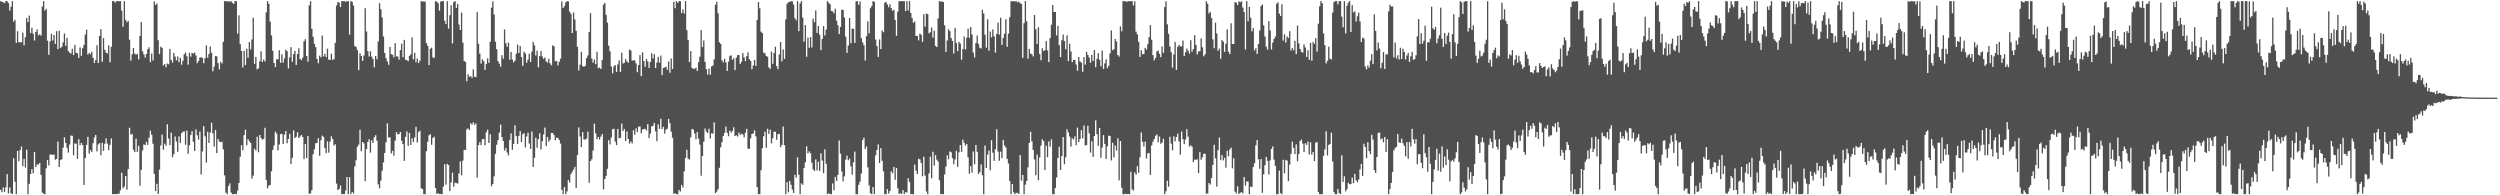 <svg xmlns="http://www.w3.org/2000/svg" width="1920" height="150"><path fill="#4f4f4f" d="M0 0.859h1v144.924H0zM1 1.371h1v146.278H1zM2 1.763h1v142.221H2zM3 2.396h1v145.03H3zM4 0.859h1v143.028H4zM5 0.917h1v132.812H5zM6 2.403h1v146.165H6zM7 8.087h1v135.883H7zM8 5.087h1v143.322H8zM9 0.859h1v148.115H9zM10 16.62h1v104.917H10zM11 15.27h1v124.296H11zM12 32.916h1v116.216H12zM13 23.997h1v91.916H13zM14 32.39h1v91.511H14zM15 32.526h1v82.77H15zM16 32.398h1v80.204H16zM17 25.107h1v102.552H17zM18 34.757h1v87.228H18zM19 28.633h1v100.053H19zM20 13.872h1v101.093H20zM21 17.008h1v132.12H21zM22 11.908h1v129.244H22zM23 25.402h1v108.319H23zM24 21.289h1v108.606H24zM25 25.859h1v107.197H25zM26 31.153h1v85.468H26zM27 24.562h1v103.813H27zM28 22.568h1v103.813H28zM29 27.078h1v99.309H29zM30 26.443h1v98.756H30zM31 27.463h1v106.82H31zM32 5.023h1v142.88H32zM33 0.859h1v147.837H33zM34 8.159h1v140.964H34zM35 6.782h1v122.49H35zM36 31.258h1v91.547H36zM37 42.091h1v85.001H37zM38 31.777h1v86.893H38zM39 25.942h1v92.667H39zM40 31.139h1v87.843H40zM41 26.894h1v91.711H41zM42 33.765h1v88.9H42zM43 23.962h1v98.085H43zM44 37.662h1v71.029H44zM45 23.584h1v104.696H45zM46 36.894h1v86.037H46zM47 35.767h1v86.558H47zM48 32.596h1v80.828H48zM49 25.698h1v79.736H49zM50 35.238h1v74.551H50zM51 29.176h1v84.312H51zM52 39.203h1v78.006H52zM53 40.413h1v70.587H53zM54 41.169h1v62.931H54zM55 37.404h1v66.879H55zM56 42.303h1v77.051H56zM57 34.516h1v75.675H57zM58 40.509h1v69.877H58zM59 40.921h1v81.12H59zM60 44.489h1v62.388H60zM61 36.473h1v75.085H61zM62 42.851h1v66.899H62zM63 37.07h1v74.368H63zM64 34.491h1v107.514H64zM65 26.541h1v94.826H65zM66 22.75h1v88.526H66zM67 41.904h1v63.175H67zM68 40.653h1v77.295H68zM69 41.637h1v73.674H69zM70 39.775h1v76.992H70zM71 44.457h1v65.513H71zM72 48.388h1v57.242H72zM73 46.174h1v57.434H73zM74 34.707h1v81.583H74zM75 48.389h1v62.516H75zM76 27.658h1v82.272H76zM77 22.388h1v96.83H77zM78 47.477h1v62.195H78zM79 29.311h1v86.512H79zM80 38.236h1v72.137H80zM81 40.441h1v65.82H81zM82 40.985h1v69.365H82zM83 34.871h1v80.494H83zM84 47.893h1v63.367H84zM85 35.934h1v70.413H85zM86 0.859h1v148.283H86zM87 0.874h1v148.173H87zM88 2.035h1v147.002H88zM89 0.859h1v148.262H89zM90 0.867h1v147.996H90zM91 0.995h1v147.702H91zM92 0.859h1v145.287H92zM93 8.143h1v124.506H93zM94 20.558h1v124.013H94zM95 0.859h1v142.386H95zM96 15.189h1v119.976H96zM97 17.057h1v128.682H97zM98 16.161h1v113.749H98zM99 30.455h1v67.669H99zM100 46.576h1v56.863H100zM101 41.719h1v61.152H101zM102 36.747h1v78.249H102zM103 41.109h1v75.718H103zM104 42.051h1v64.466H104zM105 41.301h1v75.337H105zM106 45.548h1v66.444H106zM107 27.57h1v115.096H107zM108 16.958h1v113.464H108zM109 39.43h1v76.125H109zM110 41.705h1v69.215H110zM111 44.182h1v67.235H111zM112 41.478h1v67.493H112zM113 37.824h1v73.47H113zM114 36.335h1v69.287H114zM115 47.728h1v52.698H115zM116 41.067h1v62.47H116zM117 46.45h1v63.962H117zM118 1.087h1v132.48H118zM119 3.826h1v142.907H119zM120 2.608h1v138.528H120zM121 30.945h1v117.98H121zM122 41.526h1v88.738H122zM123 35.82h1v75.902H123zM124 36.769h1v66.555H124zM125 50.252h1v64.769H125zM126 49.189h1v61.139H126zM127 51.666h1v60.197H127zM128 48.808h1v46.672H128zM129 49.357h1v57.032H129zM130 37.528h1v73.864H130zM131 46.088h1v55.816H131zM132 48.121h1v72.725H132zM133 40.601h1v77.8H133zM134 43.432h1v61.443H134zM135 46.334h1v62.399H135zM136 43.417h1v73.132H136zM137 47.786h1v56.973H137zM138 44.369h1v65.463H138zM139 49.74h1v52.559H139zM140 46.681h1v54.51H140zM141 41.679h1v59.181H141zM142 40.319h1v70.878H142zM143 43.197h1v57.176H143zM144 49.641h1v68.496H144zM145 40.486h1v71.013H145zM146 43.53h1v60.18H146zM147 40.665h1v60.034H147zM148 41.072h1v67.845H148zM149 40.342h1v75.59H149zM150 42.593h1v56.719H150zM151 48.519h1v55.37H151zM152 46.915h1v60.25H152zM153 44.273h1v56.667H153zM154 43.946h1v90.113H154zM155 44.546h1v71.77H155zM156 48.591h1v48.245H156zM157 44.683h1v60.027H157zM158 34.936h1v89.939H158zM159 44.306h1v56.847H159zM160 41.437h1v68.366H160zM161 35.668h1v66.172H161zM162 40.456h1v53.818H162zM163 54.742h1v47.654H163zM164 51.171h1v61.358H164zM165 43.073h1v56.647H165zM166 43.271h1v74.268H166zM167 48.47h1v58.211H167zM168 53.278h1v55.47H168zM169 47.431h1v61.8H169zM170 48.748h1v60.124H170zM171 32.093h1v82.623H171zM172 0.859h1v133.858H172zM173 0.859h1v147.092H173zM174 1.062h1v148.079H174zM175 1.139h1v141.758H175zM176 1.185h1v139.658H176zM177 0.937h1v146.934H177zM178 2.129h1v147.013H178zM179 3.024h1v146.117H179zM180 0.859h1v148.013H180zM181 0.889h1v148.213H181zM182 25.8h1v120.649H182zM183 11.793h1v128.745H183zM184 33.929h1v86.449H184zM185 39.121h1v72.397H185zM186 51.816h1v63.632H186zM187 39.086h1v64.713H187zM188 49.955h1v49.65H188zM189 37.405h1v74.168H189zM190 44.341h1v62.458H190zM191 32.279h1v76.181H191zM192 37.886h1v71.921H192zM193 30.338h1v106.831H193zM194 13.586h1v121.294H194zM195 49.031h1v65.122H195zM196 43.752h1v71.93H196zM197 53.259h1v51.765H197zM198 52.521h1v64.426H198zM199 47.177h1v56.463H199zM200 39.354h1v66.645H200zM201 47.577h1v59.728H201zM202 45.746h1v60.946H202zM203 47.261h1v50.888H203zM204 9.468h1v128.739H204zM205 0.859h1v143.77H205zM206 2.897h1v139.666H206zM207 16.627h1v125.413H207zM208 27.201h1v104.387H208zM209 39.023h1v76.112H209zM210 48.408h1v63.288H210zM211 51.552h1v49.581H211zM212 45.445h1v57.142H212zM213 45.59h1v69.858H213zM214 38.592h1v72.398H214zM215 48.211h1v54.82H215zM216 41.687h1v61.06H216zM217 48.162h1v62.388H217zM218 44.842h1v58.598H218zM219 38.139h1v62.504H219zM220 39.303h1v70.703H220zM221 52.578h1v54.157H221zM222 44.018h1v58.747H222zM223 36.178h1v89.76H223zM224 47.41h1v73.831H224zM225 41.553h1v58.528H225zM226 39.054h1v66.968H226zM227 49.889h1v55.133H227zM228 41.447h1v60.087H228zM229 37.062h1v68.921H229zM230 45.297h1v59.439H230zM231 46.181h1v57.381H231zM232 44.357h1v60.889H232zM233 31.697h1v90.536H233zM234 30.126h1v80.51H234zM235 42.99h1v78.401H235zM236 47.35h1v57.132H236zM237 4.134h1v144.757H237zM238 0.859h1v147.623H238zM239 22.117h1v123.978H239zM240 28.264h1v90.226H240zM241 33.643h1v81.013H241zM242 36.174h1v73.878H242zM243 45.256h1v64.508H243zM244 48.565h1v57.586H244zM245 42.753h1v76.947H245zM246 44.021h1v63.713H246zM247 27.31h1v76.893H247zM248 43.302h1v61.803H248zM249 41.311h1v72.415H249zM250 43.775h1v73.917H250zM251 37.406h1v71.116H251zM252 45.803h1v71.391H252zM253 46.046h1v62.666H253zM254 41.262h1v63.439H254zM255 45.979h1v60.86H255zM256 45.45h1v66.349H256zM257 32.858h1v77.923H257zM258 4.224h1v136.778H258zM259 1.563h1v144.38H259zM260 2.036h1v143.055H260zM261 5.456h1v136.987H261zM262 0.878h1v148.264H262zM263 0.92h1v148.075H263zM264 0.859h1v148.224H264zM265 1.399h1v144.95H265zM266 0.918h1v135.039H266zM267 0.869h1v148.261H267zM268 26.522h1v109.566H268zM269 0.859h1v148.283H269zM270 1.431h1v145.923H270zM271 4.315h1v144.371H271zM272 35.39h1v92.433H272zM273 36.143h1v87.001H273zM274 38.492h1v74.217H274zM275 53.839h1v57.268H275zM276 40.892h1v58.812H276zM277 42.896h1v73.234H277zM278 46.759h1v62.304H278zM279 42.587h1v67.544H279zM280 6.313h1v132.866H280zM281 24.17h1v90.314H281zM282 39.288h1v69.71H282zM283 43.427h1v63.534H283zM284 39.382h1v77.836H284zM285 43.488h1v64.278H285zM286 45.407h1v64.366H286zM287 51.667h1v53.689H287zM288 42.99h1v60.845H288zM289 45.478h1v62.62H289zM290 31.87h1v109.744H290zM291 2.463h1v142.101H291zM292 7.129h1v131.595H292zM293 13.407h1v117.759H293zM294 27.957h1v96.814H294zM295 40.621h1v76.848H295zM296 44.672h1v64.565H296zM297 47.218h1v47.575H297zM298 49.784h1v55.864H298zM299 36.029h1v69.449H299zM300 41.616h1v76.264H300zM301 42.038h1v73.76H301zM302 43.996h1v75.57H302zM303 33.119h1v74.84H303zM304 43.307h1v58.211H304zM305 43.364h1v59.967H305zM306 45.837h1v57.065H306zM307 38.436h1v62.885H307zM308 33.554h1v74.512H308zM309 43.962h1v66.692H309zM310 30.637h1v92.892H310zM311 45.836h1v59.222H311zM312 46.251h1v54.722H312zM313 47.017h1v64.993H313zM314 42.962h1v59.134H314zM315 41.651h1v69.71H315zM316 28.791h1v77.472H316zM317 45.589h1v63.524H317zM318 40.491h1v65.046H318zM319 47.826h1v49.591H319zM320 44.948h1v64.479H320zM321 48.41h1v53.121H321zM322 46.629h1v53.768H322zM323 0.859h1v143.688H323zM324 1.167h1v144.015H324zM325 1.08h1v148.062H325zM326 1.305h1v147.836H326zM327 33.134h1v82.998H327zM328 35.237h1v73.629H328zM329 49.959h1v53.966H329zM330 37.508h1v65.558H330zM331 36.611h1v74.605H331zM332 44.089h1v61.895H332zM333 44.408h1v60.597H333zM334 0.859h1v143.567H334zM335 1.341h1v147.583H335zM336 2.447h1v145.968H336zM337 8.12h1v140.933H337zM338 1.195h1v147.783H338zM339 0.952h1v148.176H339zM340 0.859h1v142.49H340zM341 15.914h1v110.237H341zM342 18.419h1v123.402H342zM343 0.859h1v124.997H343zM344 21.959h1v104.833H344zM345 11.661h1v135.137H345zM346 3.992h1v136.094H346zM347 33.406h1v99.169H347zM348 1.622h1v141.789H348zM349 0.865h1v139.497H349zM350 6.088h1v134.501H350zM351 3.04h1v137.961H351zM352 18.848h1v114.358H352zM353 23.028h1v100.897H353zM354 9.607h1v125.069H354zM355 32.718h1v90.593H355zM356 46.772h1v68.345H356zM357 47.616h1v67.51H357zM358 62.417h1v36.969H358zM359 57.109h1v41.435H359zM360 58.961h1v40.983H360zM361 58.354h1v36.325H361zM362 59.872h1v35.833H362zM363 53.246h1v40.665H363zM364 58.923h1v36.988H364zM365 59.258h1v35.449H365zM366 9.327h1v127.015H366zM367 33.588h1v77.892H367zM368 41.229h1v67.924H368zM369 48.851h1v62.611H369zM370 45.629h1v61.31H370zM371 47.019h1v59.665H371zM372 53.753h1v57.794H372zM373 49.126h1v52.564H373zM374 44.866h1v54.774H374zM375 48.25h1v61.556H375zM376 32.118h1v71.002H376zM377 5.87h1v137.137H377zM378 1.071h1v140.228H378zM379 11.102h1v124.35H379zM380 32.053h1v86.045H380zM381 37.761h1v73.377H381zM382 46.926h1v60.763H382zM383 48.906h1v52.973H383zM384 51.261h1v44.367H384zM385 42.339h1v62.946H385zM386 45.066h1v63.198H386zM387 22.633h1v93.066H387zM388 33.213h1v80.445H388zM389 35.87h1v81.208H389zM390 32.782h1v86.515H390zM391 45.851h1v61.584H391zM392 39.874h1v62.56H392zM393 45.8h1v69.171H393zM394 47.928h1v62.62H394zM395 46.646h1v49.606H395zM396 41.323h1v63.275H396zM397 34.219h1v76.383H397zM398 40.689h1v63.633H398zM399 35.302h1v65.36H399zM400 43.793h1v65.352H400zM401 50.556h1v52.574H401zM402 39.728h1v62.518H402zM403 41.101h1v72.042H403zM404 48.145h1v56.696H404zM405 45.783h1v56.096H405zM406 41.199h1v69.043H406zM407 47.551h1v66.808H407zM408 39.727h1v61.303H408zM409 32.171h1v96.038H409zM410 34.792h1v86.337H410zM411 42.61h1v63.155H411zM412 38.901h1v74.568H412zM413 51.767h1v55.097H413zM414 43.068h1v59.257H414zM415 39.224h1v75.508H415zM416 43.342h1v65.2H416zM417 45.225h1v58.049H417zM418 44.138h1v53.804H418zM419 47.14h1v65.058H419zM420 48.016h1v57.12H420zM421 45.086h1v63.78H421zM422 48.714h1v58.603H422zM423 50.143h1v51.976H423zM424 34.871h1v67.326H424zM425 35.574h1v68.179H425zM426 47.109h1v60.634H426zM427 46.724h1v58.982H427zM428 50.234h1v55.747H428zM429 47.415h1v60.162H429zM430 45.05h1v65.239H430zM431 1.176h1v144.623H431zM432 6.134h1v142.97H432zM433 4.761h1v138.931H433zM434 1.804h1v147.266H434zM435 0.937h1v146.061H435zM436 1.043h1v137.166H436zM437 8.927h1v131.271H437zM438 10.609h1v123.113H438zM439 25.384h1v106.582H439zM440 9.511h1v120.653H440zM441 14.942h1v113.15H441zM442 23.602h1v120.78H442zM443 35.954h1v83.157H443zM444 54.092h1v43.755H444zM445 49.715h1v55.129H445zM446 39.761h1v73.17H446zM447 50.886h1v50.569H447zM448 51.326h1v55.711H448zM449 50.579h1v56.657H449zM450 44.638h1v61.796H450zM451 42.573h1v58.535H451zM452 24.655h1v115.69H452zM453 10.065h1v113.565H453zM454 44.948h1v77.393H454zM455 48.109h1v67.488H455zM456 45.748h1v49.209H456zM457 49.318h1v53.079H457zM458 39.775h1v67.058H458zM459 52.328h1v52.858H459zM460 51.833h1v55.368H460zM461 53.001h1v51.871H461zM462 46.192h1v56.709H462zM463 3.566h1v141.948H463zM464 2.159h1v135.37H464zM465 11.378h1v123.683H465zM466 17.399h1v112.227H466zM467 35.116h1v72.487H467zM468 39.441h1v71.479H468zM469 51.105h1v54.476H469zM470 56.331h1v42.93H470zM471 51.033h1v47.869H471zM472 49.908h1v58.843H472zM473 55.237h1v56.234H473zM474 49.52h1v49.559H474zM475 46.409h1v59.816H475zM476 55.19h1v50.657H476zM477 40.409h1v54.441H477zM478 48.787h1v51.803H478zM479 48.183h1v50.847H479zM480 45.346h1v62.998H480zM481 47.141h1v53.787H481zM482 48.254h1v58.421H482zM483 38.016h1v72.293H483zM484 38.822h1v69.843H484zM485 46.563h1v63.58H485zM486 46.321h1v53.752H486zM487 46.386h1v57.088H487zM488 48.746h1v49.835H488zM489 55.464h1v45.958H489zM490 49.903h1v47.345H490zM491 42.334h1v54.849H491zM492 58.446h1v43.905H492zM493 40.256h1v59.239H493zM494 46.921h1v52.188H494zM495 51.289h1v47.631H495zM496 45.288h1v54.914H496zM497 47.224h1v48.048H497zM498 52.196h1v53.887H498zM499 47.621h1v54.999H499zM500 40.979h1v56.148H500zM501 44.855h1v51.813H501zM502 41.585h1v52.881H502zM503 52.241h1v48.656H503zM504 48.025h1v60.424H504zM505 43.622h1v51.844H505zM506 48.146h1v50.837H506zM507 42.629h1v48.585H507zM508 57.702h1v41.448H508zM509 52.12h1v45.291H509zM510 51.797h1v50.835H510zM511 51.193h1v48.458H511zM512 53.617h1v45.265H512zM513 47.2h1v44.13H513zM514 55.848h1v38.757H514zM515 44.97h1v56.201H515zM516 53.042h1v52.809H516zM517 1.424h1v147.47H517zM518 6.319h1v142.071H518zM519 0.917h1v148.222H519zM520 2.241h1v146.901H520zM521 0.859h1v145.031H521zM522 0.859h1v146.225H522zM523 9.936h1v132.072H523zM524 7.208h1v136.765H524zM525 10.453h1v121.166H525zM526 0.897h1v120.384H526zM527 23.122h1v91.895H527zM528 30.769h1v91.028H528zM529 47.682h1v74.878H529zM530 39.292h1v66.17H530zM531 52.149h1v46.844H531zM532 52.788h1v46.828H532zM533 52.814h1v49.737H533zM534 51.948h1v55.073H534zM535 54.46h1v46.863H535zM536 47.845h1v58.59H536zM537 43.536h1v67.535H537zM538 23.157h1v111.826H538zM539 36.154h1v83.759H539zM540 31.054h1v77.794H540zM541 47.511h1v51.159H541zM542 53.071h1v47.923H542zM543 57.26h1v44.868H543zM544 52.656h1v46.187H544zM545 57.37h1v49.091H545zM546 50.971h1v51.499H546zM547 50.387h1v52.244H547zM548 45.632h1v48.391H548zM549 3.653h1v144.63H549zM550 1.384h1v145.826H550zM551 10.114h1v135.158H551zM552 32.496h1v96.356H552zM553 33.676h1v79.493H553zM554 46.33h1v62.931H554zM555 47.896h1v56.44H555zM556 45.088h1v56.973H556zM557 47.87h1v49.338H557zM558 54.533h1v47.475H558zM559 47.321h1v57.319H559zM560 43.115h1v57.162H560zM561 42.449h1v59.411H561zM562 45.953h1v54.603H562zM563 44.76h1v52.989H563zM564 53.806h1v50.571H564zM565 44.282h1v59.585H565zM566 42.342h1v62.513H566zM567 42.298h1v59.518H567zM568 49.093h1v54.484H568zM569 47.419h1v55.233H569zM570 40.732h1v62.588H570zM571 44.074h1v61.391H571zM572 46.93h1v55.057H572zM573 43.22h1v55.677H573zM574 40.228h1v73.997H574zM575 45.573h1v68.644H575zM576 46.753h1v59.492H576zM577 53.145h1v49.786H577zM578 50.339h1v52.186H578zM579 46.045h1v54.101H579zM580 50.529h1v54.235H580zM581 15.348h1v128.265H581zM582 1.516h1v147.549H582zM583 6.333h1v142.809H583zM584 24.304h1v106.444H584zM585 25.443h1v88.378H585zM586 40.463h1v64.21H586zM587 40.936h1v60.213H587zM588 42.988h1v70.503H588zM589 43.605h1v55.265H589zM590 51.693h1v51.157H590zM591 52.929h1v46.647H591zM592 39.608h1v70.453H592zM593 49.075h1v57.076H593zM594 40.82h1v60.341H594zM595 35.897h1v65.283H595zM596 50.771h1v56.602H596zM597 53.155h1v49.853H597zM598 41.772h1v61.195H598zM599 32.261h1v80.725H599zM600 47.075h1v64.255H600zM601 37.908h1v59.262H601zM602 45.279h1v66.207H602zM603 14.832h1v134.31H603zM604 2.863h1v137.028H604zM605 1.676h1v146.015H605zM606 1.447h1v137.534H606zM607 0.859h1v141.002H607zM608 1.014h1v144.625H608zM609 3.506h1v144.702H609zM610 13.982h1v120.286H610zM611 15.547h1v120.888H611zM612 0.944h1v119.827H612zM613 23.909h1v110.243H613zM614 2.555h1v146.586H614zM615 0.859h1v140.006H615zM616 13.537h1v128.383H616zM617 32.026h1v97.086H617zM618 19.293h1v105.356H618zM619 43.558h1v68.807H619zM620 28.901h1v88.961H620zM621 36.713h1v79.494H621zM622 28.489h1v89.279H622zM623 36.459h1v88.412H623zM624 14.308h1v115.771H624zM625 17.051h1v114.28H625zM626 7.982h1v114.454H626zM627 25.311h1v105.59H627zM628 19.921h1v104.312H628zM629 26.642h1v104.657H629zM630 38.52h1v79.237H630zM631 29.925h1v93.415H631zM632 20.13h1v112.868H632zM633 27.239h1v87.463H633zM634 22.754h1v103.025H634zM635 0.893h1v148.149H635zM636 2.126h1v146.306H636zM637 3.252h1v145.839H637zM638 8.387h1v140.754H638zM639 8.72h1v132.179H639zM640 10.182h1v135.971H640zM641 6.726h1v129.155H641zM642 15.863h1v123.074H642zM643 19.37h1v114.982H643zM644 26.105h1v81.772H644zM645 20.687h1v97.334H645zM646 7.463h1v124.266H646zM647 7.576h1v131.757H647zM648 13.453h1v121.984H648zM649 28.185h1v94.464H649zM650 40.617h1v78.959H650zM651 34.936h1v88.154H651zM652 13.84h1v108.026H652zM653 33.206h1v94.591H653zM654 22.009h1v112.132H654zM655 22.147h1v102.503H655zM656 32.952h1v83.488H656zM657 1.064h1v148.078H657zM658 0.859h1v148.271H658zM659 3.67h1v138.271H659zM660 1.142h1v138.326H660zM661 29.359h1v103.928H661zM662 32.49h1v75.137H662zM663 34.687h1v71.028H663zM664 46.472h1v67.965H664zM665 27.772h1v84.715H665zM666 16.421h1v112.075H666zM667 25.571h1v116.789H667zM668 6.292h1v142.16H668zM669 4.708h1v144.433H669zM670 0.859h1v142.829H670zM671 1.428h1v147.7H671zM672 30.366h1v88.912H672zM673 35.342h1v79.909H673zM674 43.731h1v67.241H674zM675 30.297h1v94.89H675zM676 37.713h1v76.065H676zM677 23.414h1v100.037H677zM678 24.799h1v106.891H678zM679 2.081h1v147.06H679zM680 1.509h1v147.633H680zM681 3.441h1v141.807H681zM682 5.518h1v143.185H682zM683 3.31h1v143.332H683zM684 6.27h1v125.335H684zM685 8.331h1v124.811H685zM686 7.404h1v120.819H686zM687 15.326h1v122.741H687zM688 27.477h1v101.595H688zM689 8.892h1v135.715H689zM690 0.91h1v148.057H690zM691 0.859h1v147.483H691zM692 0.945h1v148.031H692zM693 0.863h1v145.088H693zM694 0.861h1v148.216H694zM695 8.485h1v139.122H695zM696 0.859h1v146.993H696zM697 7.961h1v128.894H697zM698 0.859h1v138.83H698zM699 9.992h1v139.032H699zM700 13.897h1v135.244H700zM701 17.476h1v131.658H701zM702 16.47h1v109.923H702zM703 27.594h1v103.503H703zM704 27.562h1v106.143H704zM705 31.008h1v90.912H705zM706 25.77h1v96.691H706zM707 26.709h1v98.469H707zM708 32.101h1v103.265H708zM709 10.92h1v109.473H709zM710 20.416h1v114.43H710zM711 10.38h1v136.651H711zM712 10.821h1v138.313H712zM713 25.549h1v107.623H713zM714 24.766h1v95.6H714zM715 21.117h1v115.777H715zM716 28.856h1v87.668H716zM717 23.673h1v103.536H717zM718 35.202h1v83.881H718zM719 36.139h1v86.498H719zM720 14.125h1v110.007H720zM721 0.864h1v137.581H721zM722 1.222h1v147.7H722zM723 1.115h1v148.016H723zM724 1.554h1v147.587H724zM725 19.409h1v114.626H725zM726 39.809h1v88.2H726zM727 31.065h1v88.254H727zM728 22.427h1v99.936H728zM729 23.957h1v92.393H729zM730 29.249h1v87.766H730zM731 31.368h1v90.114H731zM732 41.092h1v85.006H732zM733 21.466h1v101H733zM734 33.07h1v82.746H734zM735 39.312h1v88.811H735zM736 32.125h1v84.936H736zM737 33.483h1v77.902H737zM738 45.809h1v70.817H738zM739 37.663h1v69.611H739zM740 28.02h1v81.576H740zM741 38.02h1v73.78H741zM742 28.967h1v81.563H742zM743 21.984h1v98.921H743zM744 29.026h1v104.392H744zM745 20.683h1v106.84H745zM746 26.462h1v106.084H746zM747 40.34h1v76.018H747zM748 44.053h1v82.15H748zM749 33.059h1v78.233H749zM750 27.342h1v89.283H750zM751 33.673h1v99.983H751zM752 36.683h1v95.565H752zM753 37.267h1v88.96H753zM754 7.462h1v127.166H754zM755 10.275h1v138.866H755zM756 26.696h1v85.093H756zM757 36.628h1v92.277H757zM758 14.85h1v104.009H758zM759 38.968h1v76.585H759zM760 24.196h1v106.586H760zM761 28.669h1v79.04H761zM762 22.594h1v94.644H762zM763 27.833h1v95.705H763zM764 40.344h1v74.22H764zM765 26.057h1v73.182H765zM766 17.418h1v99.006H766zM767 26.575h1v96.871H767zM768 13.613h1v102.805H768zM769 34.517h1v86.98H769zM770 29.072h1v78.321H770zM771 25.874h1v85.86H771zM772 14.773h1v98.525H772zM773 35.825h1v86.199H773zM774 25.828h1v99.755H774zM775 13.198h1v125.891H775zM776 0.859h1v148.283H776zM777 1.064h1v140.27H777zM778 0.859h1v146.87H778zM779 1.107h1v148.029H779zM780 0.929h1v147.209H780zM781 1.781h1v146.373H781zM782 1.2h1v147.812H782zM783 2.344h1v116.764H783zM784 3.104h1v135.625H784zM785 44.375h1v90.018H785zM786 17.842h1v131.3H786zM787 0.859h1v140.894H787zM788 16.345h1v122.667H788zM789 45.1h1v83.389H789zM790 37.468h1v72.293H790zM791 41.117h1v60.085H791zM792 41.719h1v66.895H792zM793 43.364h1v71.796H793zM794 11.541h1v110.935H794zM795 22.464h1v112.122H795zM796 33.767h1v84.985H796zM797 20.991h1v117.478H797zM798 41.396h1v79.509H798zM799 46.276h1v65.53H799zM800 37.083h1v69.942H800zM801 39.156h1v69.185H801zM802 38.479h1v92.152H802zM803 31.577h1v80.41H803zM804 38.757h1v81.953H804zM805 47.676h1v60.951H805zM806 29.242h1v83.426H806zM807 19.014h1v87.977H807zM808 3.824h1v145.311H808zM809 9.192h1v139.945H809zM810 9.195h1v135.151H810zM811 27.128h1v109.181H811zM812 19.884h1v101.512H812zM813 34.656h1v78.083H813zM814 43.776h1v86.787H814zM815 30.848h1v89.081H815zM816 26.574h1v78.686H816zM817 31.466h1v94.649H817zM818 37.856h1v82.883H818zM819 27.157h1v72.11H819zM820 46.924h1v54.804H820zM821 33.599h1v71.263H821zM822 39.5h1v73.058H822zM823 47.698h1v58.5H823zM824 45.988h1v61.12H824zM825 46.1h1v58.598H825zM826 49.492h1v62.006H826zM827 54.34h1v43.651H827zM828 43.82h1v65.264H828zM829 47.183h1v59.526H829zM830 48.046h1v51.971H830zM831 55.131h1v51.131H831zM832 43.797h1v52.55H832zM833 49.618h1v62.163H833zM834 39.813h1v71.585H834zM835 42.141h1v54.421H835zM836 44.195h1v58.202H836zM837 48.182h1v69.007H837zM838 42.157h1v66.284H838zM839 46.843h1v73.625H839zM840 38.465h1v66.003H840zM841 51.671h1v40.808H841zM842 45.231h1v57.791H842zM843 40.869h1v71.082H843zM844 45.909h1v52.385H844zM845 50.925h1v70.269H845zM846 38.738h1v74.56H846zM847 52.926h1v50.877H847zM848 48.675h1v61.809H848zM849 45.496h1v76.545H849zM850 52.394h1v60.047H850zM851 50.573h1v53.57H851zM852 41.009h1v63.427H852zM853 23.348h1v99.901H853zM854 38.564h1v71.052H854zM855 37.791h1v83.072H855zM856 29.892h1v81.834H856zM857 31.855h1v83.771H857zM858 42.305h1v63.878H858zM859 43.439h1v95.11H859zM860 20.269h1v87.997H860zM861 24.087h1v120.073H861zM862 0.859h1v148.283H862zM863 0.859h1v148.283H863zM864 1.002h1v147.735H864zM865 1.406h1v147.736H865zM866 0.859h1v148.078H866zM867 0.919h1v148.222H867zM868 0.859h1v131.058H868zM869 0.863h1v144.527H869zM870 4.196h1v142.142H870zM871 1.075h1v131.348H871zM872 24.324h1v109.94H872zM873 26.478h1v101.186H873zM874 32.068h1v100.597H874zM875 43.74h1v76.97H875zM876 38.616h1v63.084H876zM877 41.619h1v67.211H877zM878 41.468h1v71.027H878zM879 36.71h1v72.062H879zM880 38.087h1v83.628H880zM881 33.94h1v83.866H881zM882 28.516h1v88.913H882zM883 19.321h1v115.039H883zM884 30.442h1v81.204H884zM885 42.358h1v66.506H885zM886 46.268h1v60.53H886zM887 44.491h1v59.799H887zM888 39.519h1v63.73H888zM889 38.823h1v70.422H889zM890 41.324h1v63.509H890zM891 43.91h1v66.502H891zM892 35.624h1v73.812H892zM893 40.525h1v66H893zM894 5.453h1v143.688H894zM895 0.998h1v145.887H895zM896 18.665h1v120.205H896zM897 25.966h1v117.469H897zM898 35.665h1v69.379H898zM899 40.056h1v70.227H899zM900 51.994h1v63.515H900zM901 41.803h1v62.834H901zM902 32.16h1v76.382H902zM903 53.703h1v51.49H903zM904 36.008h1v66.647H904zM905 34.403h1v74.165H905zM906 35.628h1v83.225H906zM907 35.535h1v65.456H907zM908 31.122h1v75.764H908zM909 43.133h1v67.589H909zM910 40.154h1v67.001H910zM911 37.34h1v61.883H911zM912 38.967h1v65.99H912zM913 41.148h1v71.467H913zM914 30.853h1v80.731H914zM915 39.748h1v72.956H915zM916 37.75h1v86.806H916zM917 26.967h1v95.606H917zM918 34.473h1v88.328H918zM919 41.797h1v80.54H919zM920 39.594h1v93.392H920zM921 39.164h1v77.627H921zM922 29.529h1v93.153H922zM923 36.37h1v84.431H923zM924 43.284h1v74.791H924zM925 41.752h1v76.3H925zM926 0.895h1v147.847H926zM927 2.844h1v145.786H927zM928 10.366h1v130.154H928zM929 9.05h1v132.687H929zM930 13.933h1v122.82H930zM931 30.283h1v96.378H931zM932 37.036h1v74.163H932zM933 17.378h1v104.251H933zM934 25.677h1v117.631H934zM935 39.058h1v76.304H935zM936 37.301h1v68.397H936zM937 45.149h1v77.825H937zM938 30.735h1v88.33H938zM939 32.014h1v91.174H939zM940 39.831h1v81.337H940zM941 33.572h1v95.216H941zM942 22.465h1v93.315H942zM943 39.686h1v80.365H943zM944 41.534h1v73.312H944zM945 17.889h1v95.507H945zM946 33.728h1v95.607H946zM947 33.729h1v87.799H947zM948 1.567h1v145.638H948zM949 2.141h1v146.37H949zM950 3.874h1v139.159H950zM951 1.012h1v148.055H951zM952 1.705h1v146.43H952zM953 1.037h1v146.432H953zM954 5.813h1v142.787H954zM955 9.224h1v126.677H955zM956 37.947h1v104.602H956zM957 0.868h1v138.43H957zM958 16.315h1v123.154H958zM959 5.257h1v143.884H959zM960 13.637h1v129.6H960zM961 24.081h1v119.572H961zM962 21.662h1v106.654H962zM963 38.683h1v86.609H963zM964 37.068h1v74.597H964zM965 41.438h1v66.088H965zM966 33.742h1v88.615H966zM967 23.29h1v106.316H967zM968 4.649h1v117.521H968zM969 3.388h1v144.686H969zM970 19.477h1v114.392H970zM971 28.013h1v98.856H971zM972 35.811h1v84.659H972zM973 38.133h1v85.417H973zM974 16.223h1v117.815H974zM975 23.466h1v99.669H975zM976 37.999h1v76.364H976zM977 32.693h1v79.746H977zM978 29.856h1v92.711H978zM979 28.083h1v99.414H979zM980 2.889h1v146.253H980zM981 1.772h1v147.361H981zM982 10.515h1v120.479H982zM983 12.314h1v136.016H983zM984 3.323h1v145.819H984zM985 31.188h1v91.556H985zM986 26.339h1v106.73H986zM987 32.734h1v90.177H987zM988 28h1v95.335H988zM989 29.211h1v109.883H989zM990 23.958h1v102.41H990zM991 38.836h1v79.294H991zM992 36.895h1v71.898H992zM993 38.586h1v74.886H993zM994 31.406h1v86.95H994zM995 41.522h1v69.315H995zM996 19.666h1v104.189H996zM997 33.353h1v84.988H997zM998 37.617h1v70.687H998zM999 39.824h1v67.404H999zM1000 40.432h1v69.911H1000zM1001 34.029h1v82.783H1001zM1002 36.391h1v73.583H1002zM1003 43.661h1v67.583H1003zM1004 38.539h1v70.126H1004zM1005 45.95h1v72.683H1005zM1006 32.898h1v76.35H1006zM1007 46.652h1v72.137H1007zM1008 32.354h1v84.318H1008zM1009 33.704h1v89.952H1009zM1010 29.288h1v80.238H1010zM1011 39.659h1v69.506H1011zM1012 18.176h1v129.209H1012zM1013 4.833h1v144.309H1013zM1014 0.859h1v148.283H1014zM1015 2.474h1v146.667H1015zM1016 25.655h1v94.037H1016zM1017 34.661h1v80.149H1017zM1018 48.684h1v52.106H1018zM1019 46.651h1v72.738H1019zM1020 35.854h1v75.476H1020zM1021 45.146h1v65.325H1021zM1022 45.652h1v56.212H1022zM1023 9.669h1v114.335H1023zM1024 1.66h1v145.848H1024zM1025 0.859h1v148.283H1025zM1026 0.859h1v148.283H1026zM1027 3.369h1v141.799H1027zM1028 0.938h1v147.212H1028zM1029 0.859h1v148.283H1029zM1030 12.771h1v106.51H1030zM1031 20.996h1v118.705H1031zM1032 0.859h1v134.559H1032zM1033 25.618h1v121.325H1033zM1034 4.38h1v140.888H1034zM1035 2.101h1v138.264H1035zM1036 0.875h1v140.612H1036zM1037 24.599h1v116.744H1037zM1038 3.927h1v132.485H1038zM1039 9.573h1v131.072H1039zM1040 8.716h1v124.832H1040zM1041 16.558h1v121.908H1041zM1042 12.492h1v127.435H1042zM1043 9.67h1v128.212H1043zM1044 16.479h1v113.642H1044zM1045 32.279h1v93.584H1045zM1046 28.939h1v106.149H1046zM1047 29.589h1v80.796H1047zM1048 50.974h1v61.878H1048zM1049 53.238h1v68.31H1049zM1050 50.248h1v58.943H1050zM1051 51.894h1v64.117H1051zM1052 46.563h1v71.846H1052zM1053 41.492h1v61.975H1053zM1054 49.179h1v58.1H1054zM1055 10.956h1v119.698H1055zM1056 23.71h1v109.124H1056zM1057 38.699h1v81.921H1057zM1058 32.616h1v69.369H1058zM1059 37.251h1v64.582H1059zM1060 52.42h1v54.563H1060zM1061 48.183h1v58.133H1061zM1062 39.977h1v69.287H1062zM1063 52.931h1v52.225H1063zM1064 41.752h1v75.006H1064zM1065 41.743h1v65.142H1065zM1066 8.763h1v140.378H1066zM1067 3.638h1v141.595H1067zM1068 5.073h1v135.392H1068zM1069 4.851h1v127.178H1069zM1070 44.079h1v71.431H1070zM1071 32.663h1v80.957H1071zM1072 44.825h1v67.963H1072zM1073 42.389h1v60.46H1073zM1074 45.65h1v63.816H1074zM1075 36.64h1v73.106H1075zM1076 45.29h1v61.176H1076zM1077 37.424h1v72.572H1077zM1078 39.892h1v72.154H1078zM1079 45.676h1v74.446H1079zM1080 42.595h1v66.566H1080zM1081 40.603h1v81.289H1081zM1082 47.553h1v61.485H1082zM1083 43.266h1v69.271H1083zM1084 39.831h1v59.149H1084zM1085 45.888h1v61.134H1085zM1086 45.453h1v64.81H1086zM1087 42.494h1v64.317H1087zM1088 27.91h1v98.196H1088zM1089 14.673h1v103.849H1089zM1090 33.804h1v84.573H1090zM1091 25.47h1v99.578H1091zM1092 33.471h1v95.745H1092zM1093 31.303h1v71.884H1093zM1094 19.736h1v97.843H1094zM1095 46.689h1v74.138H1095zM1096 32.478h1v99.454H1096zM1097 32.496h1v80.349H1097zM1098 29.755h1v96.042H1098zM1099 5.144h1v143.998H1099zM1100 21.746h1v117.922H1100zM1101 22.88h1v107.268H1101zM1102 20.653h1v102.168H1102zM1103 33.197h1v81.063H1103zM1104 29.553h1v101.454H1104zM1105 27.051h1v90.982H1105zM1106 5.873h1v126.062H1106zM1107 29.77h1v82.647H1107zM1108 36h1v92.715H1108zM1109 25.34h1v94.881H1109zM1110 33.824h1v93.001H1110zM1111 27.367h1v87.326H1111zM1112 25.042h1v97.566H1112zM1113 32.167h1v107.13H1113zM1114 45.038h1v78.791H1114zM1115 26.172h1v96.631H1115zM1116 10.922h1v113.33H1116zM1117 32.567h1v89.054H1117zM1118 42.92h1v74.023H1118zM1119 33.587h1v75.354H1119zM1120 13.185h1v111.179H1120zM1121 0.936h1v148.196H1121zM1122 1.754h1v146.085H1122zM1123 10.758h1v129.235H1123zM1124 1.351h1v142.775H1124zM1125 0.969h1v146.017H1125zM1126 0.86h1v144.57H1126zM1127 24.226h1v104.213H1127zM1128 21.45h1v116.485H1128zM1129 0.859h1v131.373H1129zM1130 22.984h1v118.344H1130zM1131 19.382h1v115.815H1131zM1132 32.134h1v93.906H1132zM1133 42.701h1v61.031H1133zM1134 48.43h1v55.995H1134zM1135 45.164h1v65.542H1135zM1136 38.89h1v78.548H1136zM1137 43.383h1v65.728H1137zM1138 42.635h1v62.921H1138zM1139 40.394h1v69.096H1139zM1140 33.656h1v91.05H1140zM1141 30.502h1v107.267H1141zM1142 0.931h1v148.21H1142zM1143 48.277h1v62.98H1143zM1144 45.746h1v60.579H1144zM1145 51.087h1v57.922H1145zM1146 40.694h1v73.171H1146zM1147 38.526h1v61.61H1147zM1148 36.624h1v70.716H1148zM1149 44.781h1v67.974H1149zM1150 42.557h1v72.274H1150zM1151 43.438h1v63.406H1151zM1152 15.335h1v133.794H1152zM1153 2.036h1v146.749H1153zM1154 14.791h1v123.607H1154zM1155 7.176h1v128.318H1155zM1156 16.131h1v106.421H1156zM1157 18.397h1v93.19H1157zM1158 45.13h1v65.8H1158zM1159 41.798h1v70.48H1159zM1160 42.59h1v72.674H1160zM1161 38.436h1v75.095H1161zM1162 50.135h1v58.722H1162zM1163 45.841h1v54.446H1163zM1164 42.444h1v67.041H1164zM1165 48.231h1v65.62H1165zM1166 42.864h1v61.106H1166zM1167 47.126h1v61.144H1167zM1168 49.56h1v54.452H1168zM1169 52.781h1v46.811H1169zM1170 51.461h1v65.286H1170zM1171 39.558h1v79.353H1171zM1172 41.859h1v51.958H1172zM1173 45.228h1v59.592H1173zM1174 50.165h1v49.783H1174zM1175 55.401h1v41.188H1175zM1176 55.464h1v43.39H1176zM1177 56.436h1v38.134H1177zM1178 53.755h1v42.795H1178zM1179 50.787h1v54.706H1179zM1180 55.652h1v45.727H1180zM1181 55.609h1v51.143H1181zM1182 48.415h1v45.529H1182zM1183 50.638h1v44.15H1183zM1184 52.2h1v49.47H1184zM1185 51.478h1v61.081H1185zM1186 50.955h1v47.091H1186zM1187 58.483h1v40.519H1187zM1188 53.373h1v42.651H1188zM1189 51.739h1v53.323H1189zM1190 58.651h1v45.404H1190zM1191 49.336h1v54.57H1191zM1192 52.515h1v44.249H1192zM1193 53.785h1v44.011H1193zM1194 55.513h1v39.229H1194zM1195 54.282h1v47.14H1195zM1196 51.408h1v42.305H1196zM1197 45.471h1v52.338H1197zM1198 37.3h1v82.382H1198zM1199 51.231h1v63.821H1199zM1200 34.624h1v82.574H1200zM1201 28.716h1v94.098H1201zM1202 31.039h1v84.35H1202zM1203 42.684h1v66.308H1203zM1204 39.074h1v72.235H1204zM1205 36.426h1v78.874H1205zM1206 5.412h1v141.752H1206zM1207 1.361h1v132.285H1207zM1208 0.942h1v148.2H1208zM1209 1.432h1v143.92H1209zM1210 0.859h1v148.283H1210zM1211 1.146h1v147.909H1211zM1212 14.822h1v134.284H1212zM1213 8.405h1v136.053H1213zM1214 8.215h1v121.556H1214zM1215 7.818h1v141.324H1215zM1216 21.651h1v108.957H1216zM1217 31.975h1v92.294H1217zM1218 27.905h1v94.56H1218zM1219 43.269h1v72.268H1219zM1220 50.126h1v71.788H1220zM1221 47.655h1v66.431H1221zM1222 42.154h1v63.344H1222zM1223 39.194h1v77.594H1223zM1224 38.321h1v75.963H1224zM1225 32.966h1v72.003H1225zM1226 44.72h1v75.397H1226zM1227 38.729h1v68.099H1227zM1228 14.476h1v131.118H1228zM1229 13.975h1v112.165H1229zM1230 45.022h1v56.802H1230zM1231 49.152h1v55.39H1231zM1232 51.318h1v53.452H1232zM1233 48.896h1v57.109H1233zM1234 57.33h1v44.073H1234zM1235 46.731h1v60.416H1235zM1236 45.853h1v53.08H1236zM1237 57.277h1v38.882H1237zM1238 11.711h1v121.983H1238zM1239 2.123h1v140.022H1239zM1240 9.311h1v137.028H1240zM1241 20.031h1v112.579H1241zM1242 35.668h1v87.245H1242zM1243 46.761h1v63.111H1243zM1244 47.211h1v54.043H1244zM1245 46.412h1v59.804H1245zM1246 40.814h1v63.646H1246zM1247 55.443h1v51.265H1247zM1248 49.411h1v50.903H1248zM1249 48.247h1v53.578H1249zM1250 51.433h1v56.529H1250zM1251 40.881h1v57.536H1251zM1252 37.052h1v61.618H1252zM1253 40.754h1v65.513H1253zM1254 40.389h1v61.464H1254zM1255 49.706h1v59.184H1255zM1256 45.452h1v61.732H1256zM1257 37.909h1v67.658H1257zM1258 43.465h1v59.594H1258zM1259 53.702h1v54.811H1259zM1260 42.42h1v75.492H1260zM1261 32.483h1v79.663H1261zM1262 27.738h1v83.8H1262zM1263 12.837h1v98.732H1263zM1264 31.691h1v86.102H1264zM1265 30.541h1v79.497H1265zM1266 21.256h1v89.593H1266zM1267 31.322h1v78.321H1267zM1268 29.945h1v85.938H1268zM1269 37.998h1v73.199H1269zM1270 39.964h1v82.616H1270zM1271 1.426h1v141.372H1271zM1272 4.375h1v140.055H1272zM1273 3.707h1v145.434H1273zM1274 16.646h1v108.118H1274zM1275 32.708h1v94.373H1275zM1276 26.035h1v92.788H1276zM1277 41.995h1v66.117H1277zM1278 37.097h1v70.699H1278zM1279 32.498h1v82.221H1279zM1280 42.699h1v78.536H1280zM1281 33.67h1v80.283H1281zM1282 41.749h1v68.477H1282zM1283 33.422h1v70.517H1283zM1284 29.645h1v79.17H1284zM1285 38.204h1v79.224H1285zM1286 39.228h1v63.312H1286zM1287 35.019h1v72.823H1287zM1288 27.597h1v100.055H1288zM1289 40.38h1v69.078H1289zM1290 26.871h1v82.089H1290zM1291 30.663h1v84.027H1291zM1292 8.309h1v124.951H1292zM1293 2.846h1v143.524H1293zM1294 4.609h1v140.326H1294zM1295 1.517h1v143.191H1295zM1296 2.143h1v146.473H1296zM1297 0.859h1v148.184H1297zM1298 12.706h1v122.569H1298zM1299 20.725h1v104.477H1299zM1300 7.162h1v116.964H1300zM1301 5.376h1v143.726H1301zM1302 8.691h1v134.063H1302zM1303 9.108h1v138.383H1303zM1304 0.863h1v146.085H1304zM1305 14.442h1v125.844H1305zM1306 19.978h1v124.788H1306zM1307 25.501h1v109.293H1307zM1308 28.003h1v92.502H1308zM1309 31.208h1v90.864H1309zM1310 35.419h1v77.587H1310zM1311 25.635h1v97.347H1311zM1312 21.974h1v100.538H1312zM1313 17.24h1v112.43H1313zM1314 19.468h1v114.266H1314zM1315 20.035h1v108.356H1315zM1316 21.577h1v102.928H1316zM1317 11.654h1v113.338H1317zM1318 12.088h1v120.401H1318zM1319 18.033h1v109.236H1319zM1320 13.974h1v108.656H1320zM1321 17.932h1v119.666H1321zM1322 30.582h1v88.478H1322zM1323 27.367h1v106.307H1323zM1324 25.29h1v102.091H1324zM1325 0.877h1v147.476H1325zM1326 1.145h1v147.761H1326zM1327 9.516h1v137.607H1327zM1328 6.275h1v138.481H1328zM1329 0.88h1v134.275H1329zM1330 3.635h1v133.016H1330zM1331 5.6h1v140.555H1331zM1332 0.875h1v128.44H1332zM1333 0.87h1v145.061H1333zM1334 0.887h1v148.248H1334zM1335 14.718h1v124.596H1335zM1336 13.241h1v125.383H1336zM1337 5.678h1v122.521H1337zM1338 7.645h1v132.497H1338zM1339 10.04h1v138.619H1339zM1340 31.267h1v101.282H1340zM1341 4.444h1v121.555H1341zM1342 18.378h1v115.182H1342zM1343 25.571h1v99.151H1343zM1344 23.883h1v111.99H1344zM1345 32.934h1v88.251H1345zM1346 10.506h1v138.631H1346zM1347 0.859h1v145.664H1347zM1348 9.149h1v139.002H1348zM1349 0.867h1v131.57H1349zM1350 31.394h1v108.728H1350zM1351 33.064h1v90.374H1351zM1352 38.282h1v75.18H1352zM1353 26.414h1v93.364H1353zM1354 20.399h1v104.395H1354zM1355 22.916h1v103.36H1355zM1356 27.932h1v121.209H1356zM1357 5.025h1v142.621H1357zM1358 7.645h1v141.284H1358zM1359 4.291h1v143.913H1359zM1360 0.863h1v148.275H1360zM1361 25.209h1v105.447H1361zM1362 30.154h1v95.415H1362zM1363 31.358h1v97.749H1363zM1364 32.447h1v103.944H1364zM1365 38.295h1v84.598H1365zM1366 31.005h1v100.22H1366zM1367 28.648h1v87.178H1367zM1368 0.859h1v136.269H1368zM1369 1.184h1v147.899H1369zM1370 1.163h1v145.536H1370zM1371 5.427h1v143.607H1371zM1372 1.181h1v146.692H1372zM1373 2.196h1v126.674H1373zM1374 0.859h1v148.181H1374zM1375 33.549h1v92.753H1375zM1376 10.604h1v134.209H1376zM1377 0.868h1v138.921H1377zM1378 18.561h1v122.293H1378zM1379 2.981h1v146.16H1379zM1380 5.675h1v133.731H1380zM1381 0.963h1v148.179H1381zM1382 4.742h1v144.4H1382zM1383 2.429h1v146.705H1383zM1384 2.126h1v146.64H1384zM1385 2.552h1v126.863H1385zM1386 0.865h1v136.309H1386zM1387 10.274h1v130.709H1387zM1388 1.987h1v147.126H1388zM1389 11.377h1v130.087H1389zM1390 0.862h1v130.767H1390zM1391 17.904h1v117.167H1391zM1392 26.299h1v112.306H1392zM1393 19.023h1v113.255H1393zM1394 16.041h1v117.751H1394zM1395 21.917h1v103.103H1395zM1396 30.378h1v100.7H1396zM1397 29.767h1v97.766H1397zM1398 24.32h1v112.696H1398zM1399 15.968h1v111.63H1399zM1400 11.73h1v131.186H1400zM1401 9.373h1v123.355H1401zM1402 19.024h1v117.221H1402zM1403 29.644h1v93.544H1403zM1404 14.189h1v111.034H1404zM1405 18.756h1v109.242H1405zM1406 25.344h1v105.973H1406zM1407 25.609h1v101.068H1407zM1408 32.826h1v85.94H1408zM1409 27.765h1v94.759H1409zM1410 32.351h1v89.523H1410zM1411 4.101h1v142.713H1411zM1412 0.871h1v148.255H1412zM1413 7.576h1v141.273H1413zM1414 1.465h1v140.762H1414zM1415 28.355h1v86.855H1415zM1416 23.874h1v101.393H1416zM1417 26.761h1v95.691H1417zM1418 37.265h1v76.949H1418zM1419 28.599h1v89.267H1419zM1420 39.749h1v95.963H1420zM1421 30.272h1v90.048H1421zM1422 25.594h1v92.678H1422zM1423 9h1v104.468H1423zM1424 27.109h1v91.87H1424zM1425 23.605h1v88.474H1425zM1426 33.103h1v80.072H1426zM1427 31.962h1v81.343H1427zM1428 39.157h1v73.34H1428zM1429 38.26h1v71.459H1429zM1430 32.632h1v85.555H1430zM1431 39.318h1v74.426H1431zM1432 46.635h1v77.829H1432zM1433 15.424h1v111.135H1433zM1434 28.831h1v87.992H1434zM1435 23.635h1v100.061H1435zM1436 38.78h1v81.616H1436zM1437 31.125h1v88.901H1437zM1438 34.321h1v88.191H1438zM1439 31.545h1v83.237H1439zM1440 31.464h1v85.703H1440zM1441 25.696h1v97.536H1441zM1442 38.357h1v86.933H1442zM1443 34.119h1v98.342H1443zM1444 13.578h1v119.313H1444zM1445 18.583h1v103.258H1445zM1446 33.612h1v81.43H1446zM1447 27.642h1v86.342H1447zM1448 35.929h1v105.857H1448zM1449 35.9h1v86.645H1449zM1450 34.714h1v86.929H1450zM1451 30.95h1v90.982H1451zM1452 33.234h1v86.002H1452zM1453 28.781h1v88.494H1453zM1454 36.868h1v77.205H1454zM1455 45.794h1v85.054H1455zM1456 25.351h1v95.631H1456zM1457 22.916h1v103.065H1457zM1458 17.697h1v108.803H1458zM1459 22.298h1v98.329H1459zM1460 23.905h1v93.768H1460zM1461 41.618h1v69.985H1461zM1462 24.778h1v91.583H1462zM1463 42.487h1v75.753H1463zM1464 43.066h1v64.461H1464zM1465 0.859h1v145.817H1465zM1466 1.415h1v144.338H1466zM1467 0.859h1v148.283H1467zM1468 0.859h1v148.115H1468zM1469 1.103h1v147.963H1469zM1470 0.937h1v134.054H1470zM1471 3.505h1v143.661H1471zM1472 0.872h1v143.21H1472zM1473 12.322h1v132.386H1473zM1474 1.074h1v141.882H1474zM1475 21.959h1v101.546H1475zM1476 19.91h1v120.908H1476zM1477 28.633h1v116.835H1477zM1478 22.497h1v81.06H1478zM1479 38.539h1v62.546H1479zM1480 56.083h1v43.92H1480zM1481 41.959h1v79.111H1481zM1482 26.226h1v96.754H1482zM1483 48.396h1v58.339H1483zM1484 50.353h1v61.467H1484zM1485 40.985h1v72.991H1485zM1486 14.871h1v119.985H1486zM1487 4.297h1v140.264H1487zM1488 36.194h1v73.36H1488zM1489 43.735h1v65.903H1489zM1490 46.286h1v79.22H1490zM1491 37.545h1v68.103H1491zM1492 27.008h1v96.544H1492zM1493 48.807h1v65.58H1493zM1494 37.553h1v81.37H1494zM1495 41.446h1v69.269H1495zM1496 29.024h1v89.87H1496zM1497 0.859h1v139.285H1497zM1498 0.86h1v147.498H1498zM1499 10.136h1v134.476H1499zM1500 0.859h1v131.046H1500zM1501 28.369h1v109.61H1501zM1502 35.928h1v83.397H1502zM1503 31.495h1v80.513H1503zM1504 32.225h1v89.142H1504zM1505 28.206h1v93.399H1505zM1506 39.647h1v68.612H1506zM1507 37.326h1v95.125H1507zM1508 31.217h1v76.461H1508zM1509 40.202h1v76.962H1509zM1510 44.073h1v73.001H1510zM1511 42.45h1v72.03H1511zM1512 41.561h1v68.155H1512zM1513 44.456h1v73.263H1513zM1514 41.489h1v66.491H1514zM1515 47.456h1v66.99H1515zM1516 32.41h1v79.186H1516zM1517 36.368h1v77.338H1517zM1518 34.311h1v88.968H1518zM1519 41.975h1v67.517H1519zM1520 42.73h1v73.429H1520zM1521 40.165h1v71.329H1521zM1522 39.527h1v60.377H1522zM1523 45.396h1v65.728H1523zM1524 50.621h1v68.663H1524zM1525 49.332h1v48.908H1525zM1526 40.16h1v78.961H1526zM1527 35.266h1v75.405H1527zM1528 48.54h1v50.874H1528zM1529 42.258h1v72.38H1529zM1530 51.343h1v68.813H1530zM1531 43.327h1v64.422H1531zM1532 40.765h1v64.698H1532zM1533 33.757h1v83.467H1533zM1534 42.127h1v80.141H1534zM1535 32.164h1v70.966H1535zM1536 42.114h1v71.131H1536zM1537 48.344h1v64.679H1537zM1538 44.927h1v74.136H1538zM1539 41.628h1v65.818H1539zM1540 51.435h1v55.729H1540zM1541 49.567h1v44.214H1541zM1542 51.615h1v47.709H1542zM1543 24.745h1v91.433H1543zM1544 32.487h1v82.138H1544zM1545 38.891h1v73.874H1545zM1546 42.297h1v70.228H1546zM1547 38.471h1v70.039H1547zM1548 31.176h1v90.805H1548zM1549 34.283h1v97.805H1549zM1550 28.891h1v76.967H1550zM1551 6.744h1v137.293H1551zM1552 0.859h1v147.71H1552zM1553 1.601h1v147.485H1553zM1554 1.87h1v144.314H1554zM1555 0.859h1v146.945H1555zM1556 0.859h1v148.283H1556zM1557 0.859h1v148.191H1557zM1558 14.657h1v129.04H1558zM1559 0.926h1v141.229H1559zM1560 0.968h1v134.196H1560zM1561 26.483h1v105.08H1561zM1562 19.283h1v117.807H1562zM1563 29.364h1v97.446H1563zM1564 21.838h1v92.951H1564zM1565 38.847h1v90.537H1565zM1566 39.4h1v71.139H1566zM1567 37.482h1v71.969H1567zM1568 41.782h1v76.022H1568zM1569 43.736h1v69.729H1569zM1570 51.847h1v62.584H1570zM1571 26.918h1v84.592H1571zM1572 20.481h1v117.057H1572zM1573 30.125h1v115.949H1573zM1574 44.215h1v63.332H1574zM1575 43.719h1v59.368H1575zM1576 42.83h1v59.775H1576zM1577 50.239h1v53.376H1577zM1578 37.982h1v61.636H1578zM1579 40.481h1v64.614H1579zM1580 39.755h1v62.706H1580zM1581 48.3h1v53.557H1581zM1582 23.667h1v78.696H1582zM1583 10.9h1v131.907H1583zM1584 2.033h1v145.507H1584zM1585 4.313h1v138.622H1585zM1586 21.407h1v106.624H1586zM1587 21.486h1v98.143H1587zM1588 36.065h1v81.054H1588zM1589 46.119h1v59.528H1589zM1590 41.973h1v59.863H1590zM1591 39.396h1v64.895H1591zM1592 30.519h1v73.755H1592zM1593 44.511h1v70.631H1593zM1594 28.14h1v77.254H1594zM1595 48.678h1v48.554H1595zM1596 54.476h1v50.974H1596zM1597 45.328h1v55.91H1597zM1598 40.203h1v74.614H1598zM1599 45.703h1v68.618H1599zM1600 42.748h1v72.983H1600zM1601 39.684h1v72.775H1601zM1602 40.424h1v72.292H1602zM1603 43.602h1v54.609H1603zM1604 39.251h1v62.638H1604zM1605 27.438h1v121.703H1605zM1606 47.742h1v71.908H1606zM1607 26.658h1v92.695H1607zM1608 19.668h1v98.463H1608zM1609 42.259h1v79.389H1609zM1610 41.041h1v68.669H1610zM1611 24.876h1v95.099H1611zM1612 25.571h1v89.138H1612zM1613 29.23h1v78.703H1613zM1614 27.86h1v83.984H1614zM1615 13.77h1v132.413H1615zM1616 1.799h1v146.568H1616zM1617 1.132h1v146.281H1617zM1618 5.662h1v143.479H1618zM1619 5.515h1v125.864H1619zM1620 28.796h1v80.89H1620zM1621 48.82h1v73.24H1621zM1622 23.836h1v91.177H1622zM1623 36.001h1v86.828H1623zM1624 23.004h1v104.765H1624zM1625 30.026h1v93.514H1625zM1626 27.654h1v78.023H1626zM1627 31.364h1v88.551H1627zM1628 34.705h1v89.347H1628zM1629 33.953h1v95.617H1629zM1630 34.912h1v81.069H1630zM1631 24.629h1v87.904H1631zM1632 37.317h1v77.195H1632zM1633 23.882h1v93.854H1633zM1634 25.232h1v98.323H1634zM1635 19.597h1v105.482H1635zM1636 33.023h1v80.496H1636zM1637 9.352h1v137.868H1637zM1638 4.862h1v140.89H1638zM1639 5.892h1v140.591H1639zM1640 1.554h1v147.484H1640zM1641 0.963h1v147.519H1641zM1642 1.17h1v147.945H1642zM1643 5.486h1v143.637H1643zM1644 6.038h1v142.452H1644zM1645 0.859h1v148.234H1645zM1646 6.228h1v117.566H1646zM1647 32.599h1v98.021H1647zM1648 3.069h1v145.339H1648zM1649 2.809h1v146.243H1649zM1650 0.944h1v126.905H1650zM1651 35.158h1v85.147H1651zM1652 39.878h1v74.966H1652zM1653 35.38h1v75.839H1653zM1654 29.766h1v85.088H1654zM1655 33.524h1v84.836H1655zM1656 38.925h1v71.222H1656zM1657 36.748h1v71.769H1657zM1658 32.439h1v82.397H1658zM1659 1.985h1v130.99H1659zM1660 23.838h1v100.625H1660zM1661 29.709h1v88.965H1661zM1662 25.608h1v92.857H1662zM1663 31.59h1v90.518H1663zM1664 24.382h1v122.947H1664zM1665 43.27h1v88.647H1665zM1666 42.026h1v77.801H1666zM1667 39.528h1v75.727H1667zM1668 22.563h1v96.889H1668zM1669 1.517h1v131.279H1669zM1670 5.48h1v143.348H1670zM1671 0.859h1v143.95H1671zM1672 16.077h1v133.046H1672zM1673 19.811h1v108.203H1673zM1674 13.724h1v134.569H1674zM1675 18.627h1v105.178H1675zM1676 27.596h1v88.566H1676zM1677 19.208h1v98.724H1677zM1678 31.375h1v83.707H1678zM1679 27.382h1v103.933H1679zM1680 38.423h1v74.754H1680zM1681 37.752h1v82.51H1681zM1682 41.878h1v74.997H1682zM1683 31.908h1v83.315H1683zM1684 39.778h1v71.93H1684zM1685 20.871h1v103.493H1685zM1686 35.277h1v76.638H1686zM1687 46.067h1v62.539H1687zM1688 43.784h1v64.682H1688zM1689 36.545h1v73.188H1689zM1690 28.538h1v83.423H1690zM1691 40.34h1v68.969H1691zM1692 42.442h1v65.51H1692zM1693 39.332h1v77.349H1693zM1694 30.983h1v86.524H1694zM1695 40.246h1v65.625H1695zM1696 44.151h1v71.949H1696zM1697 38.138h1v67.695H1697zM1698 45.875h1v61.997H1698zM1699 34.313h1v77.888H1699zM1700 40.265h1v65.057H1700zM1701 42.03h1v62.449H1701zM1702 13.016h1v134.851H1702zM1703 2.223h1v145.76H1703zM1704 0.859h1v148.283H1704zM1705 6.685h1v142.456H1705zM1706 37.554h1v74.731H1706zM1707 48.628h1v78.285H1707zM1708 36.936h1v73.349H1708zM1709 41.497h1v86.519H1709zM1710 33.655h1v70.771H1710zM1711 32.433h1v83.269H1711zM1712 27.732h1v87.418H1712zM1713 0.859h1v140.965H1713zM1714 0.877h1v147.938H1714zM1715 0.859h1v147.499H1715zM1716 5.563h1v143.372H1716zM1717 2.254h1v146.888H1717zM1718 0.859h1v148.149H1718zM1719 1.218h1v128.427H1719zM1720 15.904h1v109.712H1720zM1721 0.864h1v144.403H1721zM1722 0.871h1v129.606H1722zM1723 22.856h1v126.265H1723zM1724 0.862h1v148.279H1724zM1725 0.873h1v140.093H1725zM1726 20.263h1v120.497H1726zM1727 1.086h1v148.051H1727zM1728 13.38h1v129.811H1728zM1729 12.324h1v123.798H1729zM1730 1.082h1v138.544H1730zM1731 9.538h1v122.436H1731zM1732 8.437h1v125.312H1732zM1733 33.427h1v106.28H1733zM1734 40.277h1v85.236H1734zM1735 30.135h1v85.586H1735zM1736 43.158h1v78.427H1736zM1737 45.755h1v65.922H1737zM1738 50.646h1v56.703H1738zM1739 57.543h1v66.177H1739zM1740 47.886h1v65.653H1740zM1741 51.648h1v57.087H1741zM1742 40.473h1v59.936H1742zM1743 40.924h1v66.838H1743zM1744 35.47h1v71.312H1744zM1745 13.543h1v118.063H1745zM1746 34.106h1v84.823H1746zM1747 38.888h1v64.533H1747zM1748 47.146h1v61.705H1748zM1749 51.111h1v53.95H1749zM1750 52.157h1v54.634H1750zM1751 47.663h1v62.446H1751zM1752 47.273h1v58.159H1752zM1753 45.706h1v62.643H1753zM1754 45.641h1v59.373H1754zM1755 23.392h1v80.632H1755zM1756 5.511h1v140.569H1756zM1757 9.039h1v134.575H1757zM1758 15.139h1v122.108H1758zM1759 26.36h1v94.728H1759zM1760 42.317h1v65.715H1760zM1761 41.573h1v80.936H1761zM1762 40.957h1v68.91H1762zM1763 38.201h1v63.416H1763zM1764 23.664h1v93.336H1764zM1765 38.286h1v77.647H1765zM1766 22.083h1v85.86H1766zM1767 41.735h1v79.803H1767zM1768 26.848h1v95.797H1768zM1769 36.538h1v80.438H1769zM1770 38.721h1v71.519H1770zM1771 39.715h1v66.13H1771zM1772 40.587h1v56.754H1772zM1773 48.812h1v58.559H1773zM1774 43.562h1v71.671H1774zM1775 46.633h1v68.72H1775zM1776 43.777h1v67.229H1776zM1777 25.56h1v103.146H1777zM1778 35.551h1v85.496H1778zM1779 37.854h1v102.852H1779zM1780 32.451h1v93.207H1780zM1781 43.991h1v71.006H1781zM1782 29.154h1v88.384H1782zM1783 29.122h1v89.132H1783zM1784 34.795h1v89.912H1784zM1785 42.053h1v79.276H1785zM1786 48.172h1v76.694H1786zM1787 42.11h1v85.942H1787zM1788 8.628h1v126.961H1788zM1789 29.963h1v94.545H1789zM1790 25.44h1v82.773H1790zM1791 35.216h1v77.202H1791zM1792 22.53h1v96.365H1792zM1793 34.392h1v84.838H1793zM1794 23.133h1v102.872H1794zM1795 11.435h1v102.867H1795zM1796 32.158h1v97.155H1796zM1797 33.18h1v77.349H1797zM1798 23.031h1v103.807H1798zM1799 20.051h1v85.836H1799zM1800 35.486h1v82.591H1800zM1801 19.807h1v98.555H1801zM1802 32.293h1v87.465H1802zM1803 30.487h1v85.7H1803zM1804 32.816h1v82.977H1804zM1805 24.895h1v112.076H1805zM1806 38.841h1v67.549H1806zM1807 39.7h1v69.004H1807zM1808 35.372h1v78.89H1808zM1809 33.792h1v105.842H1809zM1810 0.859h1v148.283H1810zM1811 2.747h1v145.081H1811zM1812 0.859h1v140.33H1812zM1813 3.87h1v135.761H1813zM1814 7.813h1v140.864H1814zM1815 1.293h1v142.457H1815zM1816 2.721h1v130.869H1816zM1817 10.199h1v124.006H1817zM1818 8.036h1v129.675H1818zM1819 11.792h1v125.344H1819zM1820 28.375h1v86.052H1820zM1821 38.2h1v80.604H1821zM1822 38.113h1v85.055H1822zM1823 40.239h1v61.967H1823zM1824 46.064h1v62.718H1824zM1825 53.61h1v47.985H1825zM1826 56.881h1v42.1H1826zM1827 40.109h1v66.989H1827zM1828 25.415h1v99.633H1828zM1829 34.001h1v92.564H1829zM1830 26.008h1v91.844H1830zM1831 45.006h1v56.387H1831zM1832 45.212h1v64.093H1832zM1833 41.708h1v68.766H1833zM1834 46.954h1v71.932H1834zM1835 41.508h1v67.043H1835zM1836 47.391h1v74.69H1836zM1837 48.436h1v73.571H1837zM1838 43.272h1v63.851H1838zM1839 48.704h1v58.324H1839zM1840 45.036h1v66.985H1840zM1841 46.177h1v55.97H1841zM1842 58.563h1v45.394H1842zM1843 41.576h1v61.548H1843zM1844 47.011h1v59.709H1844zM1845 48.866h1v60.671H1845zM1846 46.789h1v64.483H1846zM1847 45.734h1v63.156H1847zM1848 50.274h1v55.491H1848zM1849 46.635h1v54.384H1849zM1850 49.583h1v52.792H1850zM1851 44.425h1v57.99H1851zM1852 47.954h1v54.063H1852zM1853 62.933h1v26.738H1853zM1854 62.868h1v29.706H1854zM1855 63.892h1v24.511H1855zM1856 61.541h1v29.934H1856zM1857 57.648h1v30.278H1857zM1858 57.513h1v29.798H1858zM1859 61.596h1v23.911H1859zM1860 59.701h1v29.14H1860zM1861 64.837h1v19.928H1861zM1862 66.945h1v18.217H1862zM1863 63.74h1v20.138H1863zM1864 70.146h1v10.892H1864zM1865 67.469h1v12.641H1865zM1866 70.55h1v10.897H1866zM1867 70.485h1v10.218H1867zM1868 70.948h1v10.436H1868zM1869 70.882h1v8.124H1869zM1870 72.347h1v6.99H1870zM1871 69.599h1v9.25H1871zM1872 72.01h1v6.701H1872zM1873 71.318h1v6.918H1873zM1874 71.492h1v7.375H1874zM1875 72.165h1v5.529H1875zM1876 71.832h1v6.376H1876zM1877 71.94h1v5.363H1877zM1878 73.067h1v3.548H1878zM1879 73.508h1v2.916H1879zM1880 73.601h1v2.748H1880zM1881 73.667h1v3.059H1881zM1882 73.713h1v2.664H1882zM1883 73.756h1v2.393H1883zM1884 74.035h1v1.836H1884zM1885 74.003h1v1.954H1885zM1886 73.988h1v1.929H1886zM1887 74.276h1v1.524H1887zM1888 74.223h1v1.59H1888zM1889 74.012h1v1.629H1889zM1890 74.377h1v1.128H1890zM1891 74.539h1v1.091H1891zM1892 74.531h1v1H1892zM1893 74.717h1v1H1893zM1894 74.745h1v1H1894zM1895 74.711h1v1H1895zM1896 74.88h1v1H1896zM1897 74.816h1v1H1897zM1898 74.894h1v1H1898zM1899 74.894h1v1H1899zM1900 74.921h1v1H1900zM1901 74.931h1v1H1901zM1902 74.947h1v1H1902zM1903 74.959h1v1H1903zM1904 74.956h1v1H1904zM1905 74.967h1v1H1905zM1906 74.977h1v1H1906zM1907 74.972h1v1H1907zM1908 74.976h1v1H1908zM1909 74.989h1v1H1909zM1910 74.991h1v1H1910zM1911 74.994h1v1H1911zM1912 74.997h1v1H1912zM1913 74.999h1v1H1913zM1914 75h1v1H1914zM1915 75h1v1H1915zM1916 75.001h1v1H1916zM1917 75.001h1v1H1917zM1918 150h1v1H1918zM1919 150h1v1H1919z"/></svg>